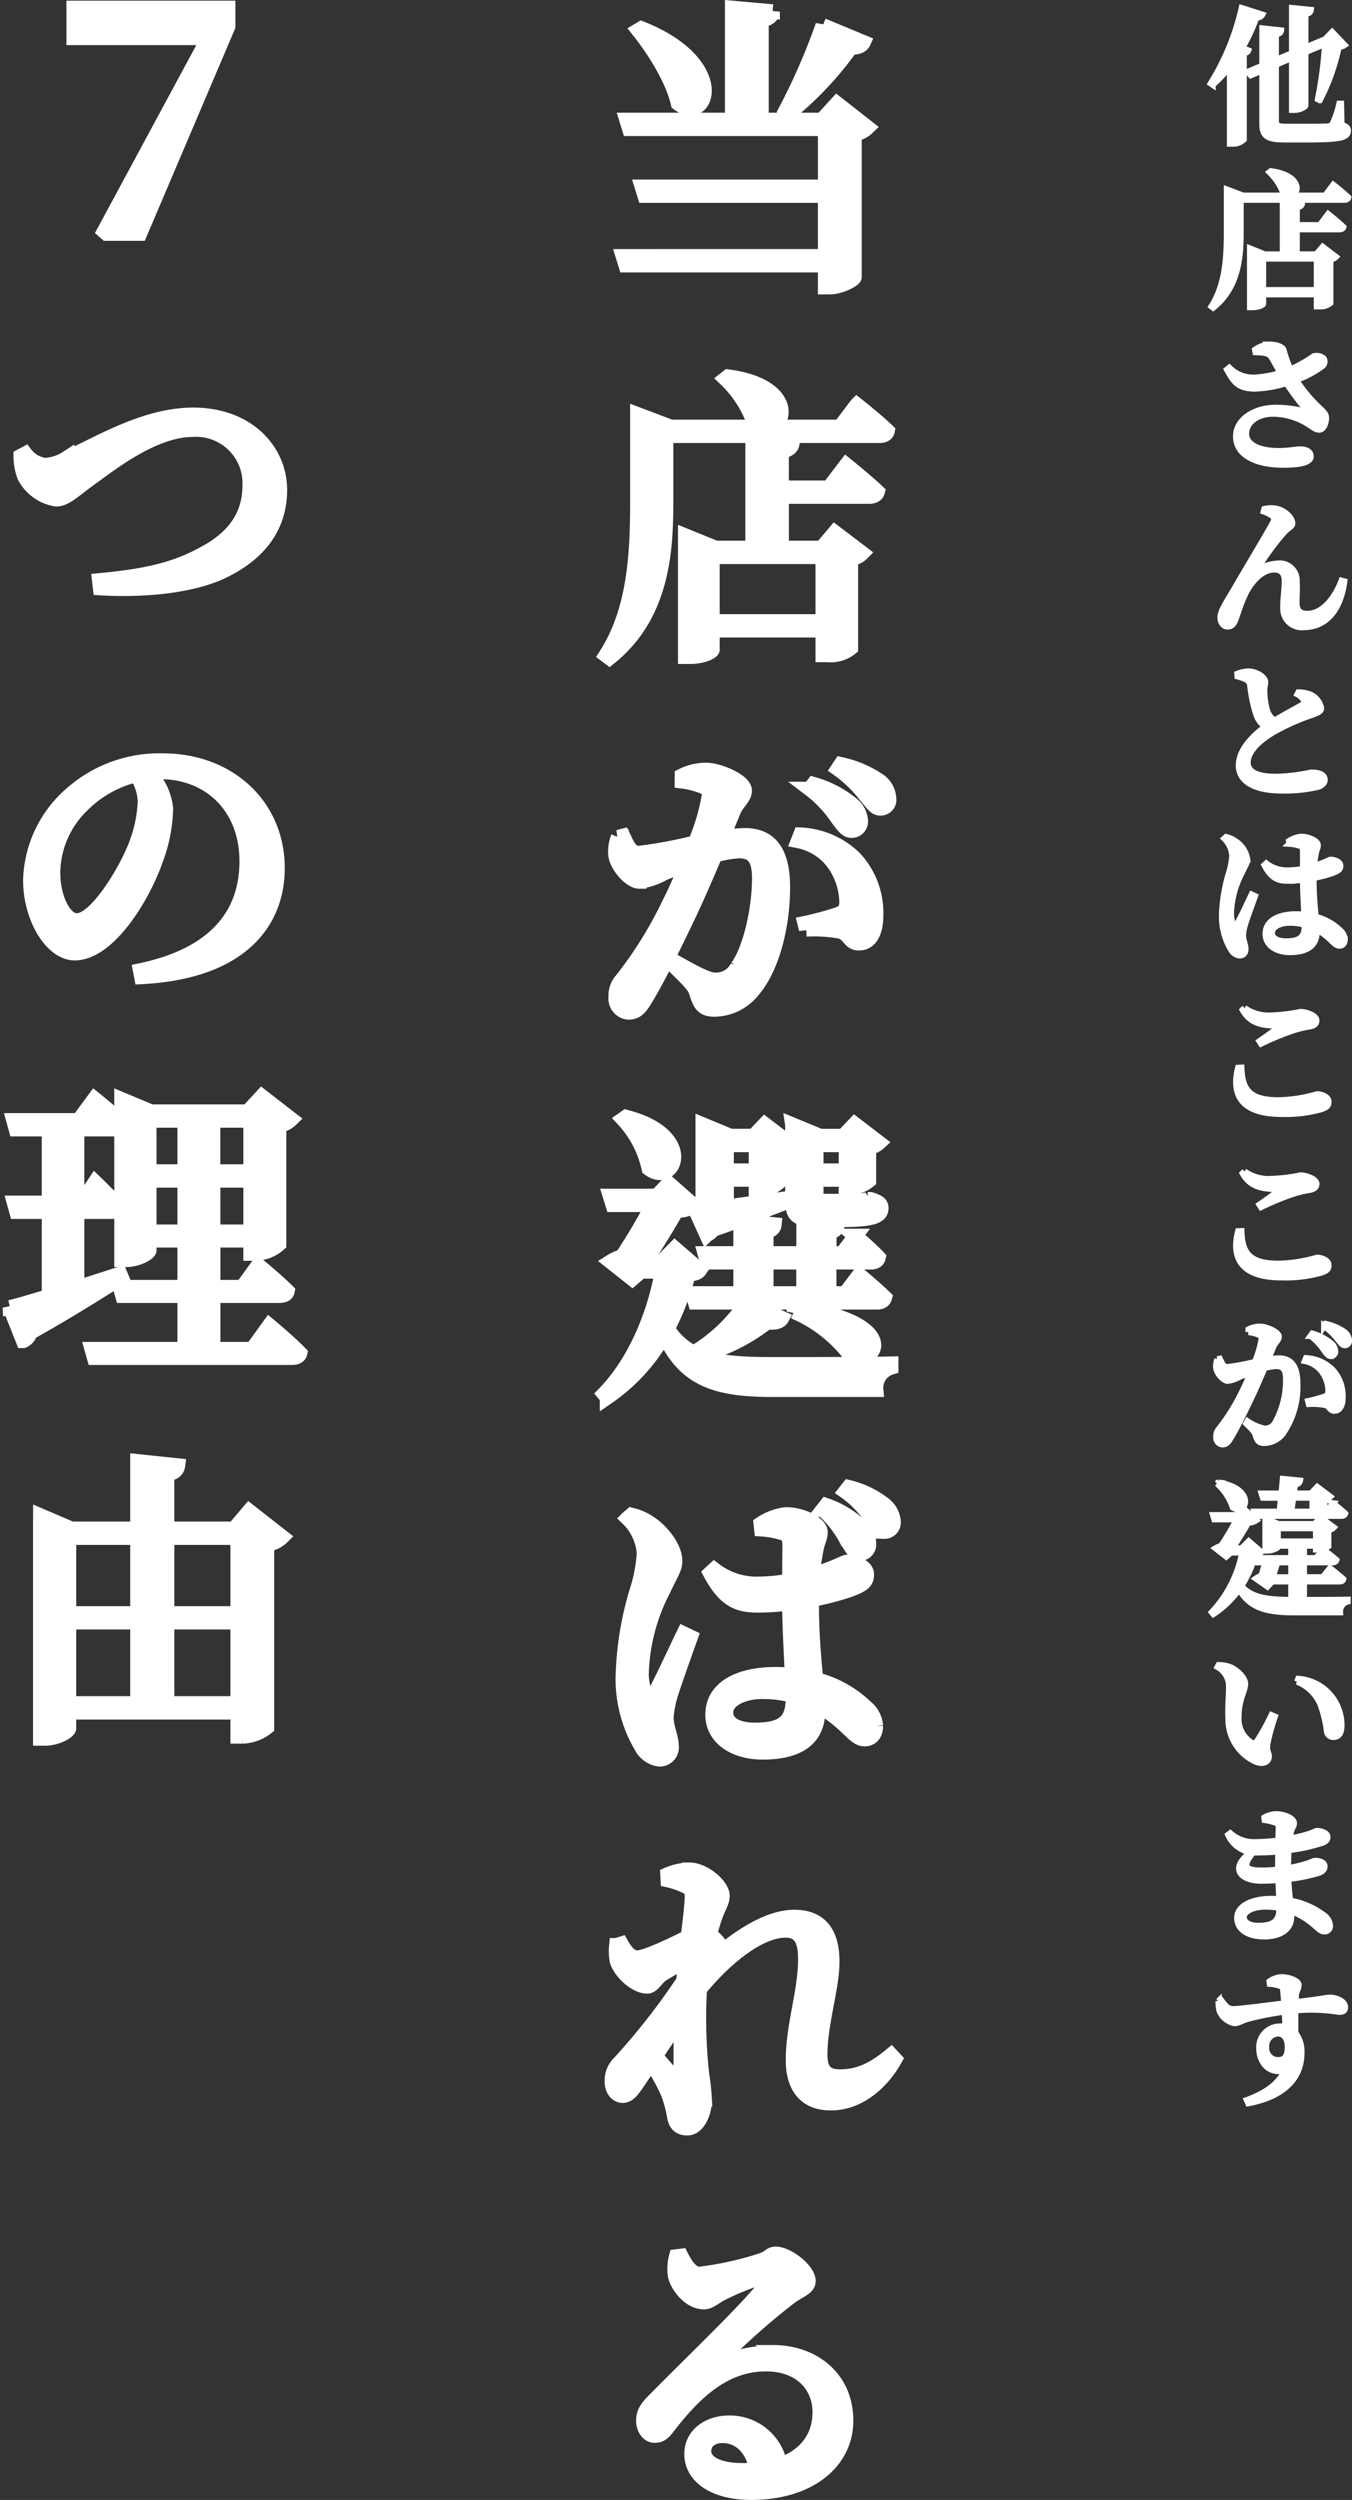 <?xml version="1.0" encoding="UTF-8"?>
<svg xmlns="http://www.w3.org/2000/svg" width="157.262" height="290.615" viewBox="0 0 157.262 290.615">
  <rect x="0" y="0" width="157.262" height="290.615" fill="#333333" stroke="none"/>
  <g id="グループ_20" data-name="グループ 20" transform="translate(11911.387 3839.43)">
    <path id="パス_15" data-name="パス 15" d="M12.087,5.856,9.894,5.635v5.253l-1.87.782V8.695c.408-.051.578-.221.6-.459L6.443,8v4.335l-1.683.714.34.408,1.343-.561v6.239c0,1.462.68,1.785,2.652,1.785h2.567c3.876,0,4.743-.221,4.743-1.037,0-.289-.17-.476-.748-.68l-.051-2.448h-.2a12.065,12.065,0,0,1-.8,2.38.791.791,0,0,1-.6.272c-.374.017-1.173.034-2.227.034H9.231c-.986,0-1.207-.153-1.207-.663V12.231l1.87-.8v6.052h.289c.6,0,1.275-.34,1.275-.527V10.769l2.278-.952a45.285,45.285,0,0,1-.833,6.426l.221.119a24.123,24.123,0,0,0,2.21-6.222,1.1,1.1,0,0,0,.68-.2L14.569,8.423l-.833.85-.085.034-2.193.918V6.332C11.917,6.264,12.053,6.094,12.087,5.856ZM4.811,10.565,4.1,10.293a23.032,23.032,0,0,0,1.666-3.57.641.641,0,0,0,.68-.323l-2.4-.765a28.626,28.626,0,0,1-3.6,8.772l.221.153a15,15,0,0,0,2.006-2.125v8.976h.306a1.789,1.789,0,0,0,1.309-.493V10.888C4.607,10.837,4.76,10.718,4.811,10.565ZM14.7,26.182l-.952,1.258H9.86c.986-.34,1.037-2.38-2.431-2.839l-.153.119a6.421,6.421,0,0,1,1.649,2.567,1.39,1.39,0,0,0,.323.153H4.2l-1.887-.714v4.913c0,2.958-.153,6.154-1.785,8.687l.2.153c3.009-2.414,3.2-6.052,3.2-8.857V27.933H16c.221,0,.408-.085.442-.272C15.81,27.049,14.7,26.182,14.7,26.182Zm-9.69,7.4v6.834h.272c.782,0,1.258-.289,1.258-.391v-1.1h6.239v1.394h.272a1.793,1.793,0,0,0,1.309-.391V34.869a1.036,1.036,0,0,0,.646-.306L13.464,33.39l-.748.884H10.455V31.367H15.4c.238,0,.425-.085.476-.272-.663-.629-1.768-1.513-1.768-1.513l-.986,1.292H10.455V28.817c.442-.085.578-.238.612-.476l-2.244-.2v6.137H6.732Zm1.53,4.845V34.767h6.239v3.655ZM8.075,52.1c-2.686,0-4.692,1.445-4.692,3.332,0,2.227,2.431,3.3,5.491,3.3,2.346,0,3.2-.391,3.2-.969s-.544-.816-1.19-.816c-.629,0-1.292.187-2.516.187-2.5,0-3.808-.833-3.808-2.006C4.556,53.8,5.865,52.8,7.7,52.8a7.75,7.75,0,0,1,4.1,1.224c.527.323.816.629,1.275.629.51,0,.8-.833.782-1.377,0-.34-.153-.544-.544-.935a17.734,17.734,0,0,1-2.941-3.468,11.154,11.154,0,0,0,3.06-1.615.678.678,0,0,0,.136-.9,1.312,1.312,0,0,0-1.156-.238,15.08,15.08,0,0,1-2.7,1.53,15.287,15.287,0,0,1-.8-2.261c-.1-.357-.816-.629-1.632-.629a3.312,3.312,0,0,0-1.683.595l.051.289c.986.034,1.547.1,1.836.544.306.459.68,1.19,1.054,1.87a12.561,12.561,0,0,1-3.009.544A3.926,3.926,0,0,1,2.6,47.443l-.272.221c.833,1.564,1.428,2.244,3.366,2.21a13.7,13.7,0,0,0,3.553-.629,30.574,30.574,0,0,0,2.414,3.2c.153.153.1.187-.085.153A13.5,13.5,0,0,0,8.075,52.1ZM6.6,64.165a3.727,3.727,0,0,1,1.037.527c.187.153.255.391.051.765-.544,1.054-3.111,5.3-4.386,7.514-.918,1.581-1.734,2.737-1.734,3.5,0,.561.323,1.071.833,1.071s.748-.357.918-.816c.272-.714.561-1.751,1.037-2.754.68-1.53,1.989-3.06,3.468-3.06.952,0,1.224.6,1.224,1.309,0,1.054-.187,2.04-.17,3.111a2.162,2.162,0,0,0,2.431,2.278c2.091,0,4.148-1.428,4.675-5.321l-.323-.085c-.714,1.9-2.142,3.859-3.978,3.859-.816,0-1.258-.357-1.258-1.241s.068-1.751.017-2.55a1.978,1.978,0,0,0-2.227-2.057,4.9,4.9,0,0,0-2.227.68c-.136.085-.187.017-.1-.1a30.449,30.449,0,0,1,3.077-4.2c.442-.51.969-.663.969-1.037,0-.629-.833-1.53-1.938-1.734a3.523,3.523,0,0,0-1.326.051ZM3.536,83.029l.017.306a5.93,5.93,0,0,1,.969.34.852.852,0,0,1,.51.714,16.456,16.456,0,0,0,.748,3.5A2.679,2.679,0,0,0,6.8,89.166c-1.241.918-3.094,2.6-3.094,4.522S5.678,96.6,8.636,96.6a16.484,16.484,0,0,0,4.352-.442c.408-.153.714-.459.714-.765,0-.7-.731-.884-1.581-.884a21.1,21.1,0,0,1-4.1.493c-2.312,0-3.281-.629-3.281-1.649,0-1.394,1.547-2.686,2.992-3.536a25.592,25.592,0,0,1,4.437-1.989c.765-.272,1.122-.442,1.122-.816A2.281,2.281,0,0,0,12.07,85.46a3.883,3.883,0,0,0-1.428-.272l-.119.221a1.871,1.871,0,0,1,.765.731.352.352,0,0,1-.187.493c-.493.289-2.006,1.088-3.23,1.836A2.236,2.236,0,0,1,7,87.313a8.853,8.853,0,0,1-.323-2.329c-.017-.425.119-.714.1-1.037,0-.493-.986-1.19-1.972-1.19A4,4,0,0,0,3.536,83.029ZM2.023,102.182a3.128,3.128,0,0,1,.918,1.955,8.408,8.408,0,0,1-.408,2.142,18.957,18.957,0,0,0-.782,4.658,7.482,7.482,0,0,0,1.037,4.131,1.338,1.338,0,0,0,1,.714c.442,0,.7-.272.7-.765,0-.476-.289-1.037-.289-1.6a6.2,6.2,0,0,1,.238-1.258c.187-.612.833-2.38,1.156-3.281l-.391-.187c-.425.867-1.343,2.89-1.734,3.485-.153.255-.323.221-.425,0a3.378,3.378,0,0,1-.238-1.428,10.861,10.861,0,0,1,1.224-4.522c.408-.884.663-1.207.663-1.632a3.088,3.088,0,0,0-1.326-2.074A3.057,3.057,0,0,0,2.227,102Zm9.35,10.013v.051c0,1.258-.391,1.887-2.159,1.887-.9,0-1.649-.289-1.649-.986,0-.748,1.037-1.173,2.023-1.173A6.584,6.584,0,0,1,11.373,112.195Zm-1.8-9.4a4.927,4.927,0,0,1,1.207.221c.289.1.391.17.391.748v1.955a11.111,11.111,0,0,1-1.938.17,3.922,3.922,0,0,1-2.329-.816l-.221.2c.867,1.632,1.666,1.819,2.737,1.819a15.674,15.674,0,0,0,1.751-.119v.153c.017,1.275.1,2.788.153,3.91a8.782,8.782,0,0,0-.969-.051c-1.921,0-3.536.7-3.536,2.278,0,1.36,1.292,2.125,2.822,2.125,2.193,0,3.128-.884,3.128-2.363v-.272a7.988,7.988,0,0,1,1.615,1.207c.459.442.7.68,1.02.68.391,0,.629-.272.629-.748a1.519,1.519,0,0,0-.561-1.054,6.41,6.41,0,0,0-2.822-1.564c-.1-1.122-.238-2.533-.238-4.131v-.374a15.468,15.468,0,0,0,2.159-.561c.7-.272.952-.408.952-.867,0-.442-.629-.68-1.122-.7-.136,0-.493.238-1.5.578l-.425.153a8.443,8.443,0,0,1,.153-1.241c.1-.68.272-.8.272-1.19,0-.442-.986-.969-1.955-.969a3.23,3.23,0,0,0-1.411.51Zm-5.2,19.085a4.873,4.873,0,0,0,3.179.867,19.768,19.768,0,0,0,3.315-.408c.731,0,1.87.442,1.87.986,0,.391-.238.6-.765.7a13.424,13.424,0,0,0-1.819.425,31.088,31.088,0,0,0-3.859,1.581l-.187-.289c.748-.51,1.7-1.207,2.244-1.615.17-.136.153-.187-.068-.187-1.853-.034-3.213-.221-4.131-1.836Zm-.357,6.936c.085,2.295.68,3.791,4.284,3.791a17.245,17.245,0,0,0,4.505-.7c.544,0,1.343.306,1.343.867,0,.459-.187.646-.833.867a15.287,15.287,0,0,1-4.624.561c-4.692,0-5.865-2.227-5.066-5.372Zm.357,12.064a4.873,4.873,0,0,0,3.179.867,19.768,19.768,0,0,0,3.315-.408c.731,0,1.87.442,1.87.986,0,.391-.238.6-.765.7a13.425,13.425,0,0,0-1.819.425,31.089,31.089,0,0,0-3.859,1.581l-.187-.289c.748-.51,1.7-1.207,2.244-1.615.17-.136.153-.187-.068-.187-1.853-.034-3.213-.221-4.131-1.836Zm-.357,6.936c.085,2.295.68,3.791,4.284,3.791a17.245,17.245,0,0,0,4.505-.7c.544,0,1.343.306,1.343.867,0,.459-.187.646-.833.867a15.287,15.287,0,0,1-4.624.561c-4.692,0-5.865-2.227-5.066-5.372ZM13.6,161.63c.306.408.51.714.8.714a.513.513,0,0,0,.527-.544,1.307,1.307,0,0,0-.544-.986,6.037,6.037,0,0,0-2.125-1.088l-.2.272A6.948,6.948,0,0,1,13.6,161.63Zm1.581-1.292c.357.408.544.748.85.748a.48.48,0,0,0,.493-.544,1.322,1.322,0,0,0-.612-1.054A6.208,6.208,0,0,0,13.8,158.6l-.17.255A7.253,7.253,0,0,1,15.181,160.338Zm-3.791,2.584a3.254,3.254,0,0,1,2.108,1.411,3.915,3.915,0,0,1,.629,1.972c.017.442-.1.629-.476.765a16.712,16.712,0,0,1-1.887.51l.085.34a8.3,8.3,0,0,1,1.921.119c.527.153.527.68,1.071.663.646,0,.952-.663.952-1.547a4.535,4.535,0,0,0-1.224-3.264,4.684,4.684,0,0,0-3.043-1.309Zm-6.562-3.366a4.6,4.6,0,0,1,1.275.34.469.469,0,0,1,.255.476,12,12,0,0,1-.782,2.652,25.563,25.563,0,0,1-3.2.6c-.459,0-.629-.442-.884-.969l-.272.068a2.124,2.124,0,0,0-.136,1.088c.136.629.85,1.411,1.326,1.411a3.591,3.591,0,0,0,1.377-.459c.34-.136.8-.323,1.309-.51-.323.8-.68,1.615-1.054,2.346a22.964,22.964,0,0,1-2.618,4.182,1.335,1.335,0,0,0-.34.969.785.785,0,0,0,.7.867c.374,0,.612-.136.935-.68.663-1.054,1.632-3.026,2.482-4.811.476-1,1.02-2.261,1.5-3.383a6.026,6.026,0,0,1,1.36-.238c.85,0,1.139.493,1.139,1.547a10.057,10.057,0,0,1-1.241,5,1.345,1.345,0,0,1-1.241.731,5.678,5.678,0,0,1-2.006-.867l-.153.255c.867.85.986,1.02,1.088,1.326.2.7.391.952,1.02.952A2.8,2.8,0,0,0,8.806,171.4a9.557,9.557,0,0,0,1.717-5.865c0-2.142-.833-2.924-2.142-2.924a8.677,8.677,0,0,0-1.258.119l.612-1.479c.2-.51.629-.748.629-1.173,0-.527-1.428-1.156-2.176-1.156a3.01,3.01,0,0,0-1.36.323Zm-3.5,17.487-.153.119a6.513,6.513,0,0,1,1.836,2.788C4.624,180.97,5.763,177.757,1.326,177.043Zm12.189,7.769-.833,1.02H11.288v-1.445h1.394v.442h.238a2.253,2.253,0,0,0,1.207-.374v-1.887a1.031,1.031,0,0,0,.629-.306l-1.53-1.139-.714.748H8.33l-1.53-.629v3.723H7c.595,0,1.241-.306,1.241-.425v-.153H9.809v1.445H5.763l.136.493h.884c-.119.442-.289,1.054-.442,1.547a2.882,2.882,0,0,0-.646.34l1.343.935.561-.6h2.21v1.921h.255a1.7,1.7,0,0,0,1.224-.34v-1.581h4.131c.238,0,.408-.085.442-.272-.6-.544-1.547-1.275-1.547-1.275l-.85,1.054H11.288v-1.734H14.6c.255,0,.408-.085.459-.272C14.467,185.526,13.515,184.812,13.515,184.812Zm-11.849-.425a4.043,4.043,0,0,0-.663.306l1.241.969.544-.476H4.1a13.834,13.834,0,0,1-3.536,6.936l.187.221a11.293,11.293,0,0,0,2.992-2.89c1.258,2.159,3.128,2.686,6.46,2.686h5.287a1.2,1.2,0,0,1,.884-1.258v-.221c-1.445.034-4.743.034-6.12.034-3.145,0-5-.2-6.256-1.615a13.354,13.354,0,0,0,1.649-3.723c.374-.034.544-.068.663-.238L4.862,183.86l-.833.833H2.975c.578-.9,1.377-2.193,1.836-2.992a1.492,1.492,0,0,0,.935-.272l-1.479-1.343-.748.748H.714l.153.493H3.485A34.525,34.525,0,0,1,1.666,184.387Zm8.143,3.672H7.65l.544-1.734H9.809Zm-1.564-4.165v-1.53h4.437v1.53Zm6.426-4.437-.782.969h-.221v-1.411a1.205,1.205,0,0,0,.68-.323l-1.513-1.139-.731.765H10.115l.119-1.02c.357-.051.561-.238.6-.476l-2.006-.2-.153,1.7H6.358l.153.493H8.619l-.17,1.615H5.491l.136.493H15.64c.238,0,.391-.085.442-.272C15.538,180.137,14.671,179.457,14.671,179.457Zm-4.624-.646h2.227v1.615H9.809ZM2.567,200.8c0,1-.136,2.363-.068,3.655a5.407,5.407,0,0,0,3.145,5.032c.918.374,1.564.034,1.564-.612,0-.459-.272-.476-.187-1.377a24.594,24.594,0,0,1,.884-3.247l-.391-.17a26.273,26.273,0,0,1-1.7,3.06.445.445,0,0,1-.629.136,3.232,3.232,0,0,1-1.5-3.043c0-1.972.765-2.975.765-3.774,0-.748-.969-1.615-1.717-1.955a4.265,4.265,0,0,0-1.377-.238l-.119.221A2.568,2.568,0,0,1,2.567,200.8Zm7.939-.595a4.885,4.885,0,0,1,2.669,2.567,13.4,13.4,0,0,1,.782,3.23.749.749,0,0,0,.731.629c.663,0,.969-.459.969-1.36a5.5,5.5,0,0,0-1.5-3.757,5.383,5.383,0,0,0-3.536-1.649Zm-4.25,21.941c-1.547,0-2.125-.391-1.241-1.632l-.289-.187c-1.989,1.7-.714,3.009,1.615,3.009.646,0,1.326-.034,1.972-.085l.1,2.227c-.306-.017-.612-.034-.935-.034-2.21,0-3.961.816-3.961,2.21,0,1.377,1.309,2.159,3.128,2.159,1.955,0,3.162-.867,3.162-2.278l-.017-.663a8.991,8.991,0,0,1,2.958,1.853c.374.323.578.51.935.51a.624.624,0,0,0,.629-.714,1.645,1.645,0,0,0-.782-1.224,9.05,9.05,0,0,0-3.859-1.649c-.068-.731-.17-1.547-.2-2.516a19.1,19.1,0,0,0,3.6-.731c.357-.153.612-.357.612-.731,0-.476-.561-.646-1.122-.646-.153,0-.425.17-1.088.374a15.683,15.683,0,0,1-2.04.476c0-.765.034-1.462.068-2.091a21.388,21.388,0,0,0,3.808-.816c.425-.153.714-.306.714-.714,0-.51-.782-.7-1.224-.7-.17,0-.425.187-1.037.374a17.171,17.171,0,0,1-2.125.51c.051-.34.1-.612.153-.833.1-.425.34-.612.34-.952,0-.561-1.122-1.054-2.057-1.054a2.865,2.865,0,0,0-1.394.391l.034.289a7.176,7.176,0,0,1,1.258.306.518.518,0,0,1,.374.578l-.034,1.5a22.613,22.613,0,0,1-2.635.187,4.128,4.128,0,0,1-2.958-1.037L2.465,218a3.482,3.482,0,0,0,3.57,2.04c.765,0,1.53-.034,2.261-.1l-.017,1.36v.748A19.9,19.9,0,0,1,6.256,222.149ZM8.432,226.5c0,1.564-.68,2.074-2.516,2.074-1,0-1.632-.425-1.632-1,0-.646,1.02-1.224,2.533-1.224A8.265,8.265,0,0,1,8.432,226.5Zm-.2,17.691A1.373,1.373,0,0,1,6.9,242.7a1.441,1.441,0,0,1,1.36-1.6c.731,0,1.139.629,1.139,1.581C9.4,243.75,9.061,244.192,8.228,244.192Zm.2-3.91a2.4,2.4,0,0,0-2.346,2.55c0,1.717,1.292,3.094,2.992,2.482-.646,1.632-2.363,2.771-4.437,3.519l.17.374c3.536-.646,6.188-2.5,6.188-5.848a3.5,3.5,0,0,0-.714-2.329v-2.618a20.692,20.692,0,0,1,5.083.17c.442,0,.7-.1.7-.561,0-.68-1.037-1.1-1.8-1.1-.306,0-.952.187-3.944.527l.034-.833c.034-.425.306-.731.306-1.173,0-.493-1.156-.9-2.006-.9a2.792,2.792,0,0,0-1.377.493l.034.289a4.971,4.971,0,0,1,1.156.221.5.5,0,0,1,.391.51l.136,1.547c-1.955.221-5.287.68-5.984.663-.6-.017-.884-.408-1.377-1.054l-.289.119a4.255,4.255,0,0,0,.119,1.139,2.385,2.385,0,0,0,1.717,1.428c.544,0,.884-.323,1.666-.527a34.73,34.73,0,0,1,4.2-.816l.085,1.8A4.209,4.209,0,0,0,8.432,240.282Z" transform="translate(-11771 -3844.135)" fill="#fff" stroke="#fff" stroke-width="0.7"></path>
    <path id="パス_13" data-name="パス 13" d="M31.045,14.485l-4.725-1.96a74.193,74.193,0,0,1-4.27,9.8l.455.315a39.162,39.162,0,0,0,7.1-7.595C30.38,15.115,30.87,14.87,31.045,14.485Zm-25.83-1.61-.35.21c1.82,2.275,3.99,5.7,4.62,8.5C12.95,24.215,15.575,17,5.215,12.875Zm15.26-1.96-4.69-.42v13.02H3.5l.315,1.015H26.6v6.755H5.285L5.6,32.3h21v7.07H3.08l.315,1.015H26.6V42.94h.525c1.225,0,2.835-.84,2.87-1.155V25.16a2.861,2.861,0,0,0,1.54-.77l-3.57-2.8-1.75,1.925H19.18V11.9C20.09,11.755,20.405,11.405,20.475,10.915Zm9.8,45.695-1.96,2.59H20.3c2.03-.7,2.135-4.9-5-5.845l-.315.245a13.219,13.219,0,0,1,3.395,5.285,2.862,2.862,0,0,0,.665.315H8.645L4.76,57.73V67.845c0,6.09-.315,12.67-3.675,17.885l.42.315c6.195-4.97,6.58-12.46,6.58-18.235V60.215h24.85c.455,0,.84-.175.91-.56C32.55,58.4,30.275,56.61,30.275,56.61ZM10.325,71.835V85.9h.56c1.61,0,2.59-.6,2.59-.805V82.825H26.32v2.87h.56a3.692,3.692,0,0,0,2.695-.805V74.5a2.133,2.133,0,0,0,1.33-.63L27.72,71.45l-1.54,1.82H21.525V67.285H31.71c.49,0,.875-.175.98-.56-1.365-1.295-3.64-3.115-3.64-3.115l-2.03,2.66h-5.5V62.035c.91-.175,1.19-.49,1.26-.98l-4.62-.42V73.27h-4.3Zm3.15,9.975V74.285H26.32V81.81ZM28,104.65c.63.84,1.05,1.47,1.645,1.47A1.057,1.057,0,0,0,30.73,105a2.69,2.69,0,0,0-1.12-2.03,12.428,12.428,0,0,0-4.375-2.24l-.42.56A14.305,14.305,0,0,1,28,104.65Zm3.255-2.66c.735.84,1.12,1.54,1.75,1.54a.987.987,0,0,0,1.015-1.12,2.722,2.722,0,0,0-1.26-2.17,12.782,12.782,0,0,0-4.34-1.82l-.35.525A14.932,14.932,0,0,1,31.255,101.99Zm-7.805,5.32a6.7,6.7,0,0,1,4.34,2.9,8.06,8.06,0,0,1,1.295,4.06c.035.91-.21,1.295-.98,1.575a34.407,34.407,0,0,1-3.885,1.05l.175.7a17.1,17.1,0,0,1,3.955.245c1.085.315,1.085,1.4,2.2,1.365,1.33,0,1.96-1.365,1.96-3.185a9.337,9.337,0,0,0-2.52-6.72,9.644,9.644,0,0,0-6.265-2.695ZM9.94,100.38a9.476,9.476,0,0,1,2.625.7.966.966,0,0,1,.525.98,24.71,24.71,0,0,1-1.61,5.46,52.632,52.632,0,0,1-6.58,1.225c-.945,0-1.3-.91-1.82-2l-.56.14a4.372,4.372,0,0,0-.28,2.24c.28,1.295,1.75,2.9,2.73,2.9a7.393,7.393,0,0,0,2.835-.945c.7-.28,1.645-.665,2.695-1.05-.665,1.645-1.4,3.325-2.17,4.83a47.279,47.279,0,0,1-5.39,8.61,2.749,2.749,0,0,0-.7,1.995,1.616,1.616,0,0,0,1.435,1.785c.77,0,1.26-.28,1.925-1.4,1.365-2.17,3.36-6.23,5.11-9.9.98-2.065,2.1-4.655,3.08-6.965a12.407,12.407,0,0,1,2.8-.49c1.75,0,2.345,1.015,2.345,3.185,0,3.71-1.12,8.365-2.555,10.29a2.769,2.769,0,0,1-2.555,1.505c-.875,0-2.31-.77-4.13-1.785l-.315.525c1.785,1.75,2.03,2.1,2.24,2.73.42,1.435.8,1.96,2.1,1.96a5.773,5.773,0,0,0,4.41-2.135c2.38-2.73,3.535-7.7,3.535-12.075,0-4.41-1.715-6.02-4.41-6.02a17.867,17.867,0,0,0-2.59.245l1.26-3.045c.42-1.05,1.3-1.54,1.3-2.415,0-1.085-2.94-2.38-4.48-2.38a6.2,6.2,0,0,0-2.8.665ZM3.43,139.425l-.35.245a12.15,12.15,0,0,1,3.01,5.74C9.065,147.65,11.76,141.56,3.43,139.425ZM23.17,161.51l-.21.525a16.278,16.278,0,0,1,6.265,4.725C31.71,169.21,36.855,163.54,23.17,161.51ZM21.56,162.8l-4.095-1.855a19.2,19.2,0,0,1-6.16,5.88,7.713,7.713,0,0,1-3.045-2.8,28.69,28.69,0,0,0,2.415-6.335c.77-.07,1.085-.14,1.33-.49L9.1,154.685,7.49,156.33H5.6c1.19-1.82,2.8-4.41,3.71-6.055a3.346,3.346,0,0,0,2.03-.56l-2.94-2.59L7,148.6H1.575l.315,1.015H6.545a69.769,69.769,0,0,1-3.57,6.02,5.229,5.229,0,0,0-1.33.6l2.52,1.995,1.015-.875H7.63c-.91,5.075-3.185,10.6-6.755,14.245l.35.42a21.527,21.527,0,0,0,6.65-7.28c2.345,5.11,5.915,6.37,12.5,6.37H32.515a2.479,2.479,0,0,1,1.75-2.59v-.42c-3.22.07-10.745.07-13.825.07-3.64,0-6.37-.175-8.47-1.015a21.473,21.473,0,0,0,7.875-3.885C20.825,163.365,21.35,163.19,21.56,162.8Zm-9.2-22.5v8.855c0,.63-.1.84-.77,1.26l1.225,2.7a1.563,1.563,0,0,0,.7-.6c3.255-1.12,6.405-2.38,8.05-3.01l-.07-.525-6.37.875V146.67h3.43v1.19h.42a3.451,3.451,0,0,0,2.205-.84v-4.06a2.211,2.211,0,0,0,1.19-.56l-2.8-2.135-1.3,1.365h-2.7Zm2.765,3.4v-1.05h3.43v3.01H15.12Zm7.665-3.325v8.68c0,1.715.385,2.31,2.835,2.31h2.415c3.92,0,5.075-.315,5.075-1.365,0-.49-.315-.7-1.12-.98l-.14-.035h-.315a3,3,0,0,1-.735.14,4.019,4.019,0,0,1-.665.035c-.315.035-1.05.035-1.785.035H26.39c-.77,0-.84-.14-.84-.56v-1.96h3.465v.945h.42a3.5,3.5,0,0,0,2.24-.805v-3.85a2.211,2.211,0,0,0,1.19-.56l-2.835-2.17-1.33,1.4H26l-3.22-1.33Zm6.23,2.275v3.01H25.55v-3.01Zm1.085,10.6-1.54,2.03h-1.5v-2.485c.665-.1.875-.385.945-.77l-3.92-.385v3.64H19.74v-2.555c.665-.14.91-.42.945-.805l-3.92-.385v3.745H12.6l.28,1.015h3.885v3.64H11.2l.28,1.015H32.62c.49,0,.805-.175.91-.56-1.12-1.085-2.975-2.625-2.975-2.625l-1.645,2.17H27.055v-3.64H31.92c.455,0,.8-.175.875-.56C31.78,154.65,30.1,153.25,30.1,153.25Zm-6.02,6.685H19.74v-3.64h4.34Zm4.97,28.58c.6.91.875,1.61,1.47,1.645a1.051,1.051,0,0,0,1.155-1.12,2.751,2.751,0,0,0-.98-2.065,11.136,11.136,0,0,0-3.99-2.415l-.385.49A12.507,12.507,0,0,1,29.05,188.515Zm2.905-2.45c.595.84.945,1.505,1.5,1.54a1.057,1.057,0,0,0,1.085-1.12,2.8,2.8,0,0,0-1.12-2.065,10.878,10.878,0,0,0-4.095-1.96l-.385.49A11.5,11.5,0,0,1,31.955,186.065Zm-28.35,0A6.312,6.312,0,0,1,5.53,190.09a17.592,17.592,0,0,1-.84,4.41,37.435,37.435,0,0,0-1.61,9.59A15.4,15.4,0,0,0,5.215,212.6a2.762,2.762,0,0,0,2.03,1.47,1.377,1.377,0,0,0,1.47-1.575c0-.98-.6-2.135-.6-3.29a12.772,12.772,0,0,1,.49-2.59c.385-1.26,1.68-4.9,2.345-6.755l-.805-.385c-.875,1.785-2.765,5.95-3.535,7.175-.315.525-.665.455-.875,0a6.437,6.437,0,0,1-.49-2.94,22.362,22.362,0,0,1,2.52-9.31c.84-1.82,1.365-2.485,1.365-3.36,0-1.75-1.785-3.64-2.73-4.27A6.3,6.3,0,0,0,4.06,185.68Zm19.25,20.615v.105c0,2.59-.77,3.885-4.445,3.885-1.82,0-3.36-.6-3.36-2.03,0-1.54,2.135-2.415,4.165-2.415A13.3,13.3,0,0,1,22.855,206.68ZM19.18,187.325a10.145,10.145,0,0,1,2.485.455c.56.21.805.35.805,1.54l-.035,4.025a22.153,22.153,0,0,1-3.955.35,8.075,8.075,0,0,1-4.795-1.68l-.455.42c1.785,3.36,3.43,3.745,5.635,3.745a31.116,31.116,0,0,0,3.57-.245v.28c.035,2.625.21,5.775.315,8.085a18.081,18.081,0,0,0-2-.1c-3.92,0-7.245,1.435-7.245,4.69,0,2.8,2.66,4.375,5.81,4.375,4.515,0,6.44-1.82,6.44-4.865v-.56a16.445,16.445,0,0,1,3.325,2.485c.945.91,1.435,1.4,2.1,1.4.805,0,1.3-.56,1.3-1.54a3.127,3.127,0,0,0-1.155-2.17,12.992,12.992,0,0,0-5.81-3.22c-.21-2.31-.49-5.215-.49-8.5v-.77a31.844,31.844,0,0,0,4.445-1.155c1.435-.56,1.96-.84,1.96-1.785,0-.91-1.3-1.4-2.31-1.435-.28,0-1.015.49-3.08,1.19l-.875.315a18.042,18.042,0,0,1,.315-2.555c.21-1.4.56-1.645.56-2.45,0-.91-2.03-2.03-4.025-2.03a6.716,6.716,0,0,0-2.9,1.085ZM7.63,239.075c.63-.385,1.68-1.015,2.7-1.575l-.21,2.345a78.561,78.561,0,0,1-7.42,9.485,2.882,2.882,0,0,0-.91,2.205c0,1.015.6,1.645,1.26,1.645.735-.035,1.155-.7,1.715-1.5l1.575-2.345a21.871,21.871,0,0,1,1.995,3.6,14.232,14.232,0,0,1,.7,2.59c.14.91.56,1.435,1.54,1.435,1.155,0,1.995-1.645,1.995-3.325a28.371,28.371,0,0,0-.315-2.94,60.2,60.2,0,0,1-.28-9.45l.035-.455c3.115-3.78,7-6.825,9.975-6.825,1.715,0,2.31,1.155,2.31,3.325,0,3.815-1.435,7.7-1.435,11.76,0,3.43,1.715,5,4.375,5,3.5,0,6.125-2.66,7.49-5.11l-.455-.49c-2.065,1.715-3.78,2.52-5.95,2.52-1.61,0-2.31-.7-2.31-2.555,0-3.64,1.4-7.77,1.4-10.815,0-3.395-1.435-5.18-4.41-5.18-3.115,0-6.685,2.45-9.45,4.9l.07-.07c.49-.56.805-.875.805-1.33,0-.315-.63-1.05-1.26-1.47.245-.875.455-1.61.63-2.065.42-1.225.84-1.645.84-2.45,0-1.155-2.1-3.01-3.85-3.01a6.787,6.787,0,0,0-2.52.56l.035.63a8.91,8.91,0,0,1,2.03.7c.63.28.77.49.77,1.26,0,.875-.21,2.59-.455,4.655-1.715.875-4.935,2.415-5.915,2.415-.735,0-1.3-.63-1.855-1.61l-.56.175a6.307,6.307,0,0,0,.07,1.82c.42,1.33,2.17,2.94,3.5,2.94C6.545,240.475,6.895,239.565,7.63,239.075Zm2.24,5.005c-.1,2.73-.035,5.355-.07,6.755,0,.63-.28.7-.665.315-.42-.455-1.47-1.61-2.275-2.59Zm2.1,29.84c-.91,0-1.61-1.05-2.135-2.1l-.56.07a5.6,5.6,0,0,0-.14,2.135c.175,1.12,1.61,3.15,3.36,3.15.665,0,1.225-.56,1.89-.91A28.7,28.7,0,0,1,19.53,274.2c.49-.07.8.14.315.77-1.645,2.415-8.575,8.995-12.88,13.37-1.015.98-1.47,1.61-1.505,2.45-.07,1.12.595,1.89,1.225,1.89.7.035,1.05-.21,1.75-1.155,2.975-3.815,6.405-7.14,11.27-7.14,4.165,0,6.335,2.66,6.265,5.74-.035,2.555-1.435,4.865-4.62,5.985a5.936,5.936,0,0,0-5.915-4.9c-2.485,0-4.375,1.47-4.375,3.605,0,2.8,2.87,4.515,6.895,4.515,6.965,0,11.025-3.71,11.06-8.26.07-5.075-3.85-8.05-8.47-8.05a17.872,17.872,0,0,0-5.95,1.19c-.315.14-.49-.14-.175-.455a81.1,81.1,0,0,1,7.98-7.07c1.19-.91,2.24-1.12,2.24-1.96,0-1.26-2.415-3.15-3.815-3.15-.63,0-.665.455-1.785.8A38.1,38.1,0,0,1,11.97,273.92Zm6.65,22.75c-.525.035-1.05.07-1.61.07-2.975,0-4.515-.945-4.515-2.24,0-1.085.875-1.785,2.17-1.785C16.625,292.715,18.165,294.15,18.62,296.67Z" transform="translate(-11842 -3848.995)" fill="#fff" stroke="#fff" stroke-width="1.7"></path>
    <path id="パス_14" data-name="パス 14" d="M12.005,40H15.89L26.145,15.92V13.785H8.19V17.25H23.87L11.725,39.755ZM2.555,65.6l-.525.28a6.914,6.914,0,0,0,.42,2.345,5.085,5.085,0,0,0,3.675,2.66c1.155,0,1.995-.98,4.2-2.555,2.24-1.61,7.21-5.53,11.69-5.53a6.245,6.245,0,0,1,6.65,6.51c0,3.6-1.96,6.125-5.355,7.91-3.57,2-7.35,2.66-12.145,3.115l.1.875c5.285.315,10.99-.28,14.49-2.065,3.64-1.82,6.405-4.725,6.405-9.345,0-4.515-3.675-8.715-10.08-8.715-5.53,0-10.85,3.255-14.665,5.005a5.174,5.174,0,0,1-2.555.84A3.381,3.381,0,0,1,2.555,65.6Zm14.35,37.05c.455-.035.91-.07,1.33-.07,5.74,0,10.08,4.06,10.08,10.395,0,6.2-3.675,10.885-12.39,12.705l.14.735c11.585-.6,15.82-6.37,15.82-12.635,0-7.28-5.67-12.5-13.335-12.5A15.444,15.444,0,0,0,8.085,105,13.739,13.739,0,0,0,3.15,115.15c0,4.48,2.52,8.5,5.145,8.5,3.955,0,7.945-6.545,9.45-10.885a17.833,17.833,0,0,0,1.155-5.95A7.071,7.071,0,0,0,16.905,102.655Zm-1.435.28a5.892,5.892,0,0,1,1.015,3.115,16.046,16.046,0,0,1-1.435,5.915c-1.225,2.8-4.375,7.91-6.51,7.91-1.435,0-2.765-2.555-2.765-5.6A11.06,11.06,0,0,1,9.1,106.54,13.232,13.232,0,0,1,15.47,102.935Zm-14.7,61.9,1.54,3.885a1.375,1.375,0,0,0,.805-.945c4.76-2.66,8.225-4.9,10.64-6.4l-.175-.42-5.005,1.61v-8.855h3.99c.49,0,.805-.175.91-.56-1.015-1.155-2.8-2.87-2.8-2.87l-1.61,2.415h-.49v-8.575h4.55a.9.9,0,0,0,.63-.175V159.3h.49c1.4,0,2.73-.77,2.73-1.12V157.03H21.1v5.46H13.58l.28.98H21.1v6.23H10.29l.28.98H33.6c.455,0,.84-.175.91-.525-1.295-1.33-3.57-3.22-3.57-3.22L28.945,169.7H24.4v-6.23h7.7c.49,0,.875-.14.945-.525-1.26-1.26-3.4-3.01-3.4-3.01L27.79,162.49H24.4v-5.46H28.77v1.54H29.3a4.283,4.283,0,0,0,2.765-1.085V143.7a2.709,2.709,0,0,0,1.435-.735l-3.43-2.66-1.645,1.785H17.185l-3.43-1.435v2.625c-1.26-1.19-3.15-2.695-3.15-2.695L8.75,143.1H1.19l.28,1.015H5.32v8.575H1.26l.28,1.015H5.32v9.835C3.325,164.135,1.715,164.625.77,164.835ZM21.1,150.065v5.985h-4.13v-5.985Zm3.29,0H28.77v5.985H24.4ZM21.1,149.05h-4.13V143.1H21.1Zm3.29,0V143.1H28.77v5.95ZM15.61,191.6v8.82H7.63V191.6ZM4.305,190.58v24.36H4.83c1.435,0,2.8-.805,2.8-1.19V211.9H27.265v2.8h.525a4.777,4.777,0,0,0,2.87-1.05V192.4a3.133,3.133,0,0,0,1.785-.875l-3.85-3.01-1.75,2.065H19.04v-6.37c.91-.14,1.19-.49,1.26-.98l-4.69-.49v7.84H7.91l-3.6-1.54ZM19.04,191.6h8.225v8.82H19.04ZM15.61,210.88H7.63v-9.45h7.98Zm3.43,0v-9.45h8.225v9.45Z" transform="translate(-11911 -3852.285)" fill="#fff" stroke="#fff" stroke-width="1.7"></path>
  </g>
</svg>
